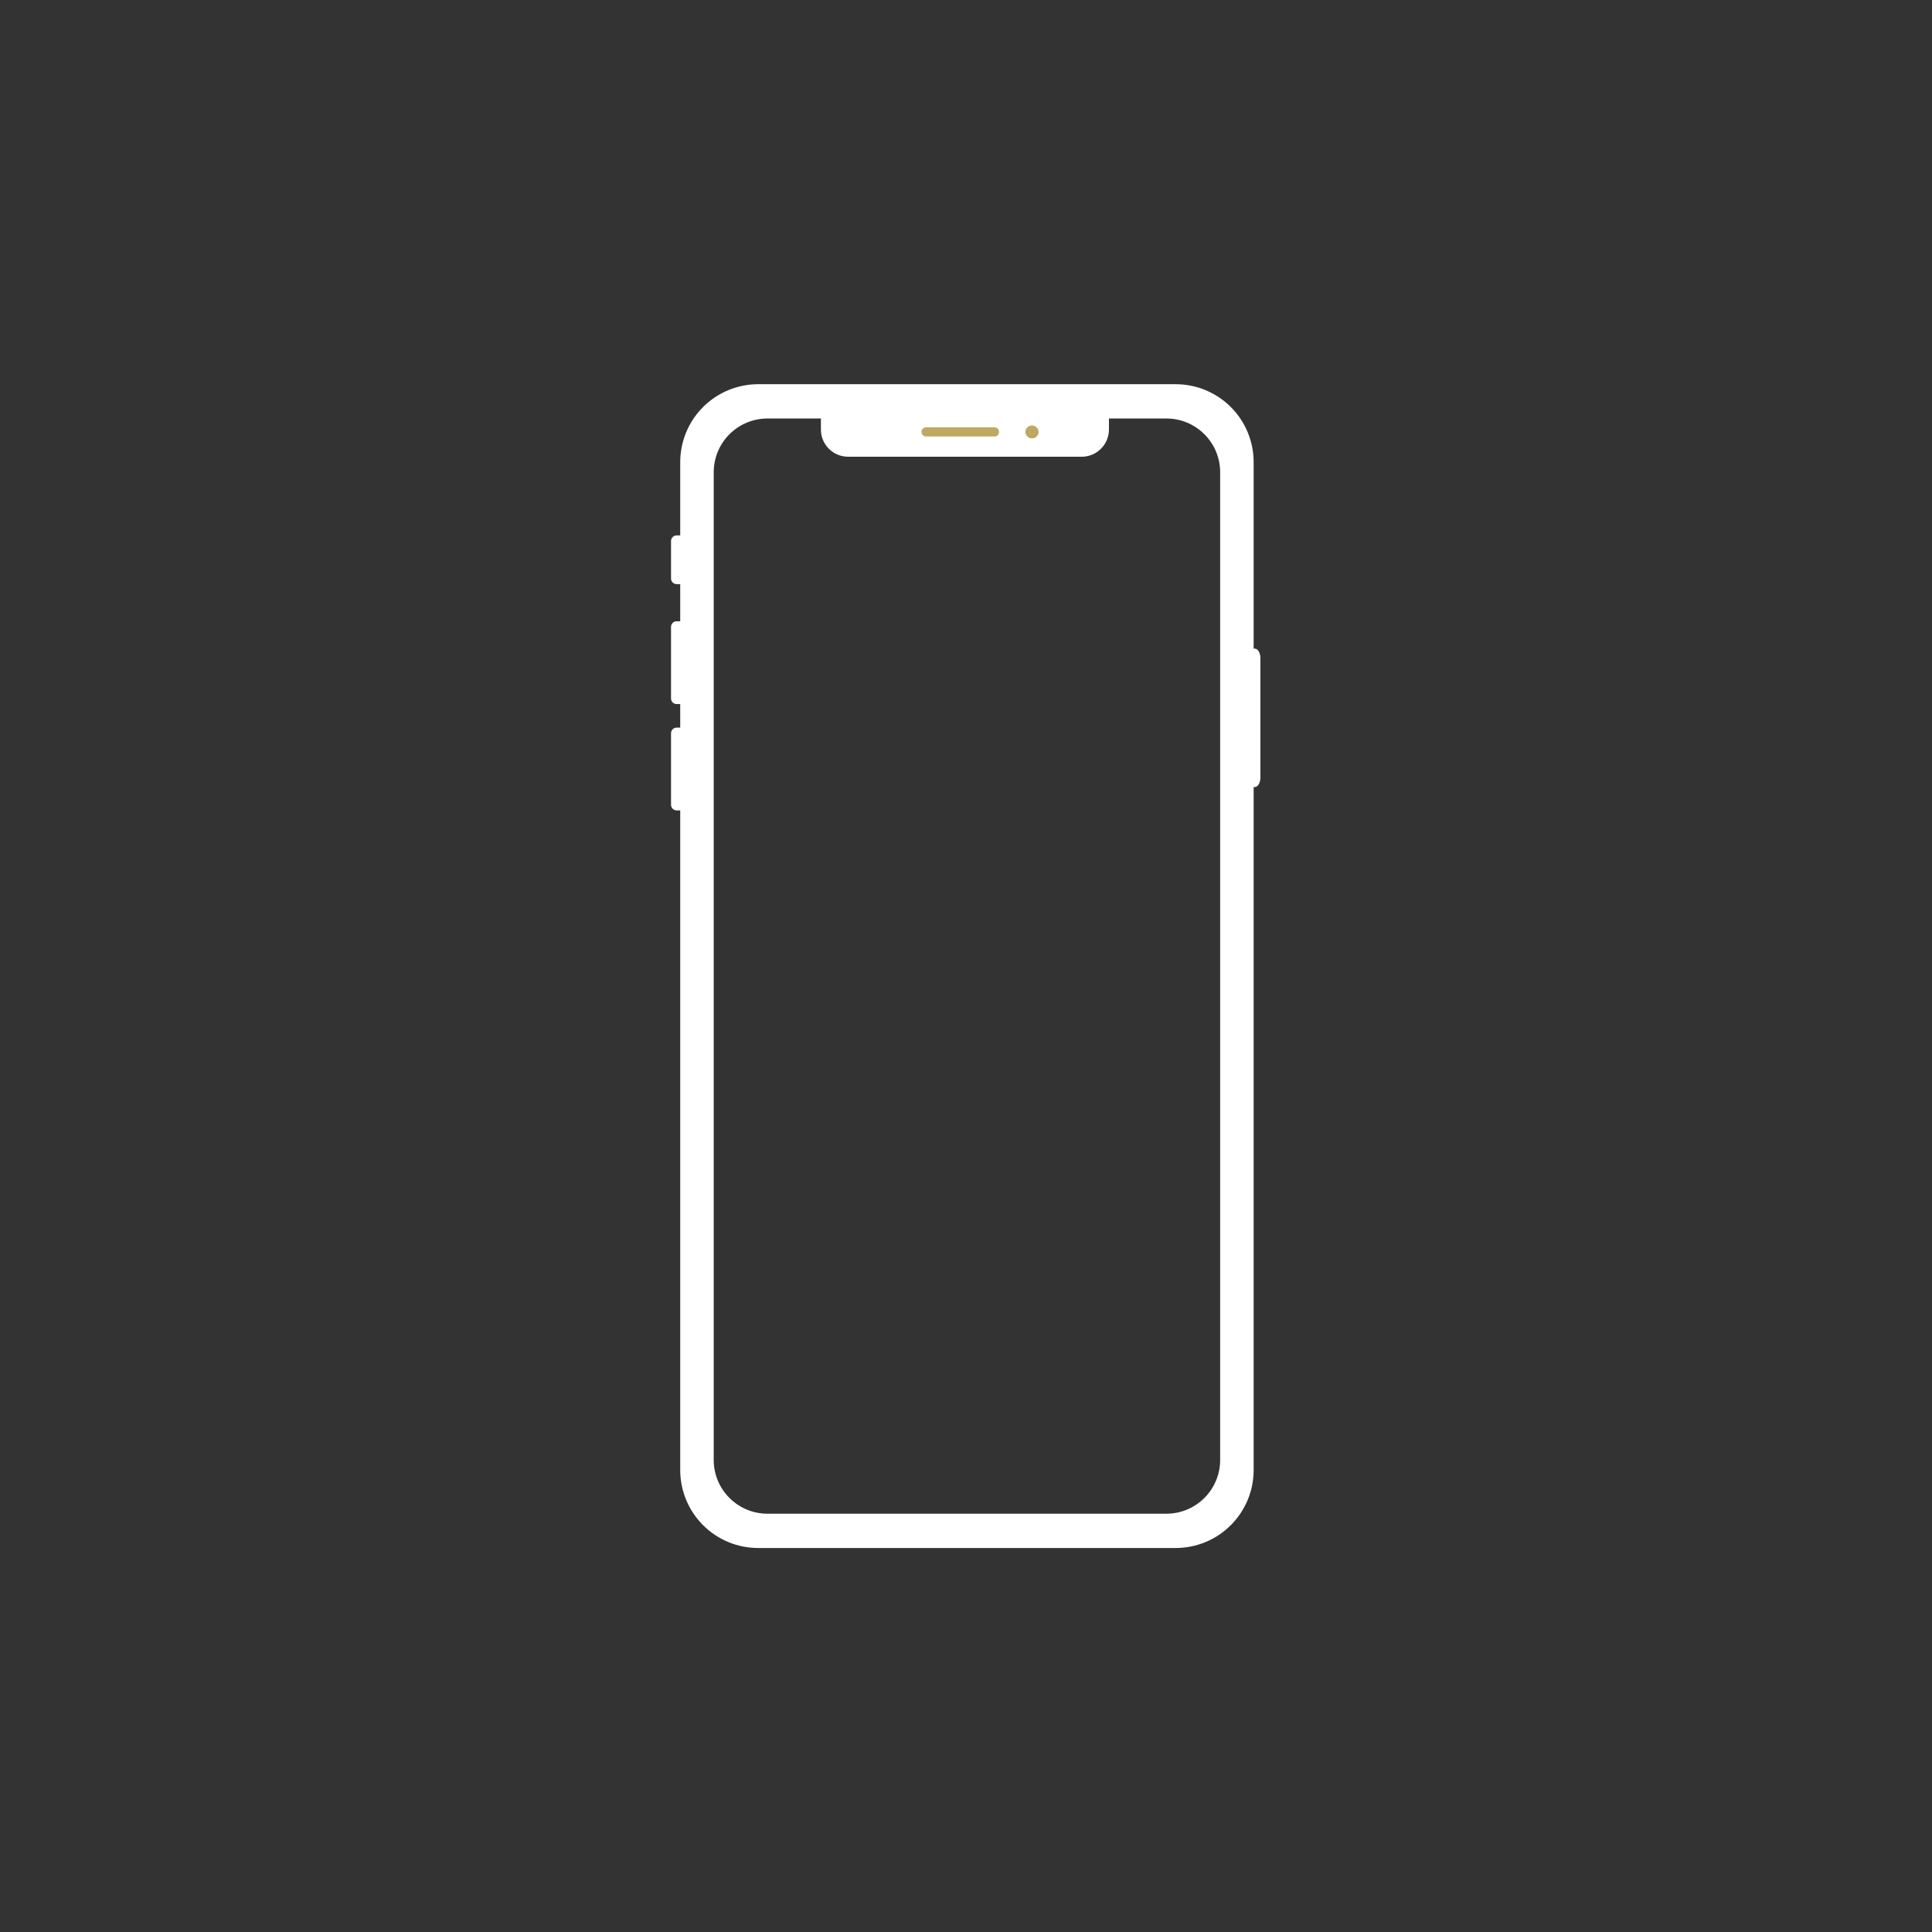 <svg xmlns="http://www.w3.org/2000/svg" xmlns:xlink="http://www.w3.org/1999/xlink" width="500" zoomAndPan="magnify" viewBox="0 0 375 375" height="500" preserveAspectRatio="xMidYMid meet" version="1.0"><rect x="0" y="0" width="375" height="375" fill="#333333" stroke="none"/><defs><clipPath id="394c006d81"><path d="M 130.281 103 L 133 103 L 133 158 L 130.281 158 Z M 130.281 103 " clip-rule="nonzero"/></clipPath><clipPath id="a87014fd44"><path d="M 132 74.297 L 244 74.297 L 244 300.797 L 132 300.797 Z M 132 74.297 " clip-rule="nonzero"/></clipPath></defs><path fill="#ffffff" d="M 215.246 76.012 L 159.34 76.012 L 159.34 83.375 C 159.34 84.773 159.895 86.117 160.883 87.105 C 161.875 88.098 163.215 88.652 164.617 88.652 C 175.281 88.652 199.285 88.652 209.961 88.652 C 211.363 88.652 212.707 88.094 213.695 87.102 C 214.691 86.113 215.246 84.766 215.246 83.363 C 215.246 79.902 215.246 76.012 215.246 76.012 Z M 215.246 76.012 " fill-opacity="1" fill-rule="evenodd"/><path fill="#ffffff" d="M 242.02 125.895 L 243.547 125.895 C 243.836 125.895 244.117 126.086 244.32 126.43 C 244.527 126.773 244.641 127.238 244.641 127.723 C 244.641 132.621 244.641 146.004 244.641 150.926 C 244.641 151.945 244.145 152.773 243.535 152.773 C 242.82 152.773 242.02 152.773 242.02 152.773 Z M 242.02 125.895 " fill-opacity="1" fill-rule="evenodd"/><path fill="#bfa861" d="M 200.309 82.582 C 201.02 82.582 201.594 83.141 201.594 83.836 C 201.594 84.527 201.02 85.09 200.309 85.09 C 199.605 85.09 199.031 84.527 199.031 83.836 C 199.031 83.141 199.605 82.582 200.309 82.582 Z M 193.906 83.793 C 193.906 83.57 193.82 83.352 193.66 83.195 C 193.5 83.035 193.285 82.945 193.059 82.945 L 179.734 82.945 C 179.508 82.945 179.289 83.039 179.125 83.199 C 178.961 83.359 178.871 83.582 178.871 83.809 C 178.871 83.828 178.871 83.844 178.871 83.859 C 178.871 84.09 178.961 84.309 179.125 84.469 C 179.289 84.633 179.508 84.723 179.734 84.723 C 182.395 84.723 190.426 84.723 193.059 84.723 C 193.285 84.723 193.5 84.633 193.66 84.477 C 193.82 84.316 193.906 84.102 193.906 83.875 Z M 193.906 83.793 " fill-opacity="1" fill-rule="evenodd"/><g clip-path="url(#394c006d81)"><path fill="#ffffff" d="M 132.867 141.227 L 131.336 141.227 C 131.047 141.227 130.77 141.34 130.566 141.547 C 130.359 141.75 130.246 142.031 130.246 142.32 C 130.246 145.25 130.246 153.254 130.246 156.195 C 130.246 156.809 130.738 157.301 131.348 157.301 C 132.066 157.301 132.867 157.301 132.867 157.301 Z M 132.867 120.586 L 131.336 120.586 C 131.047 120.586 130.77 120.703 130.566 120.906 C 130.359 121.113 130.246 121.391 130.246 121.68 C 130.246 124.609 130.246 132.613 130.246 135.559 C 130.246 136.168 130.738 136.664 131.348 136.664 C 132.066 136.664 132.867 136.664 132.867 136.664 Z M 132.867 113.379 L 131.336 113.379 C 131.047 113.379 130.77 113.262 130.566 113.059 C 130.359 112.852 130.246 112.574 130.246 112.285 L 130.246 105.016 C 130.246 104.723 130.359 104.445 130.566 104.242 C 130.77 104.035 131.047 103.922 131.336 103.922 L 132.867 103.922 Z M 132.867 113.379 " fill-opacity="1" fill-rule="evenodd"/></g><g clip-path="url(#a87014fd44)"><path fill="#ffffff" d="M 243.332 89.699 C 243.332 85.688 241.738 81.84 238.898 79 C 236.062 76.168 232.215 74.574 228.203 74.574 L 147.168 74.574 C 143.152 74.574 139.305 76.168 136.465 79.004 C 133.625 81.844 132.031 85.695 132.031 89.707 C 132.031 130.82 132.031 244.234 132.031 285.336 C 132.031 289.348 133.625 293.195 136.461 296.035 C 139.297 298.871 143.145 300.465 147.156 300.465 L 228.203 300.465 C 232.215 300.465 236.062 298.871 238.898 296.035 C 241.738 293.195 243.332 289.348 243.332 285.336 Z M 236.832 283.371 L 236.832 91.668 C 236.832 85.902 232.16 81.23 226.395 81.23 C 207.504 81.23 167.855 81.23 148.965 81.23 C 146.195 81.23 143.543 82.328 141.586 84.285 C 139.629 86.242 138.531 88.895 138.531 91.664 L 138.531 283.371 C 138.531 289.133 143.203 293.809 148.969 293.809 C 167.855 293.809 207.504 293.809 226.395 293.809 C 232.16 293.809 236.832 289.133 236.832 283.371 Z M 236.832 283.371 " fill-opacity="1" fill-rule="evenodd"/></g></svg>